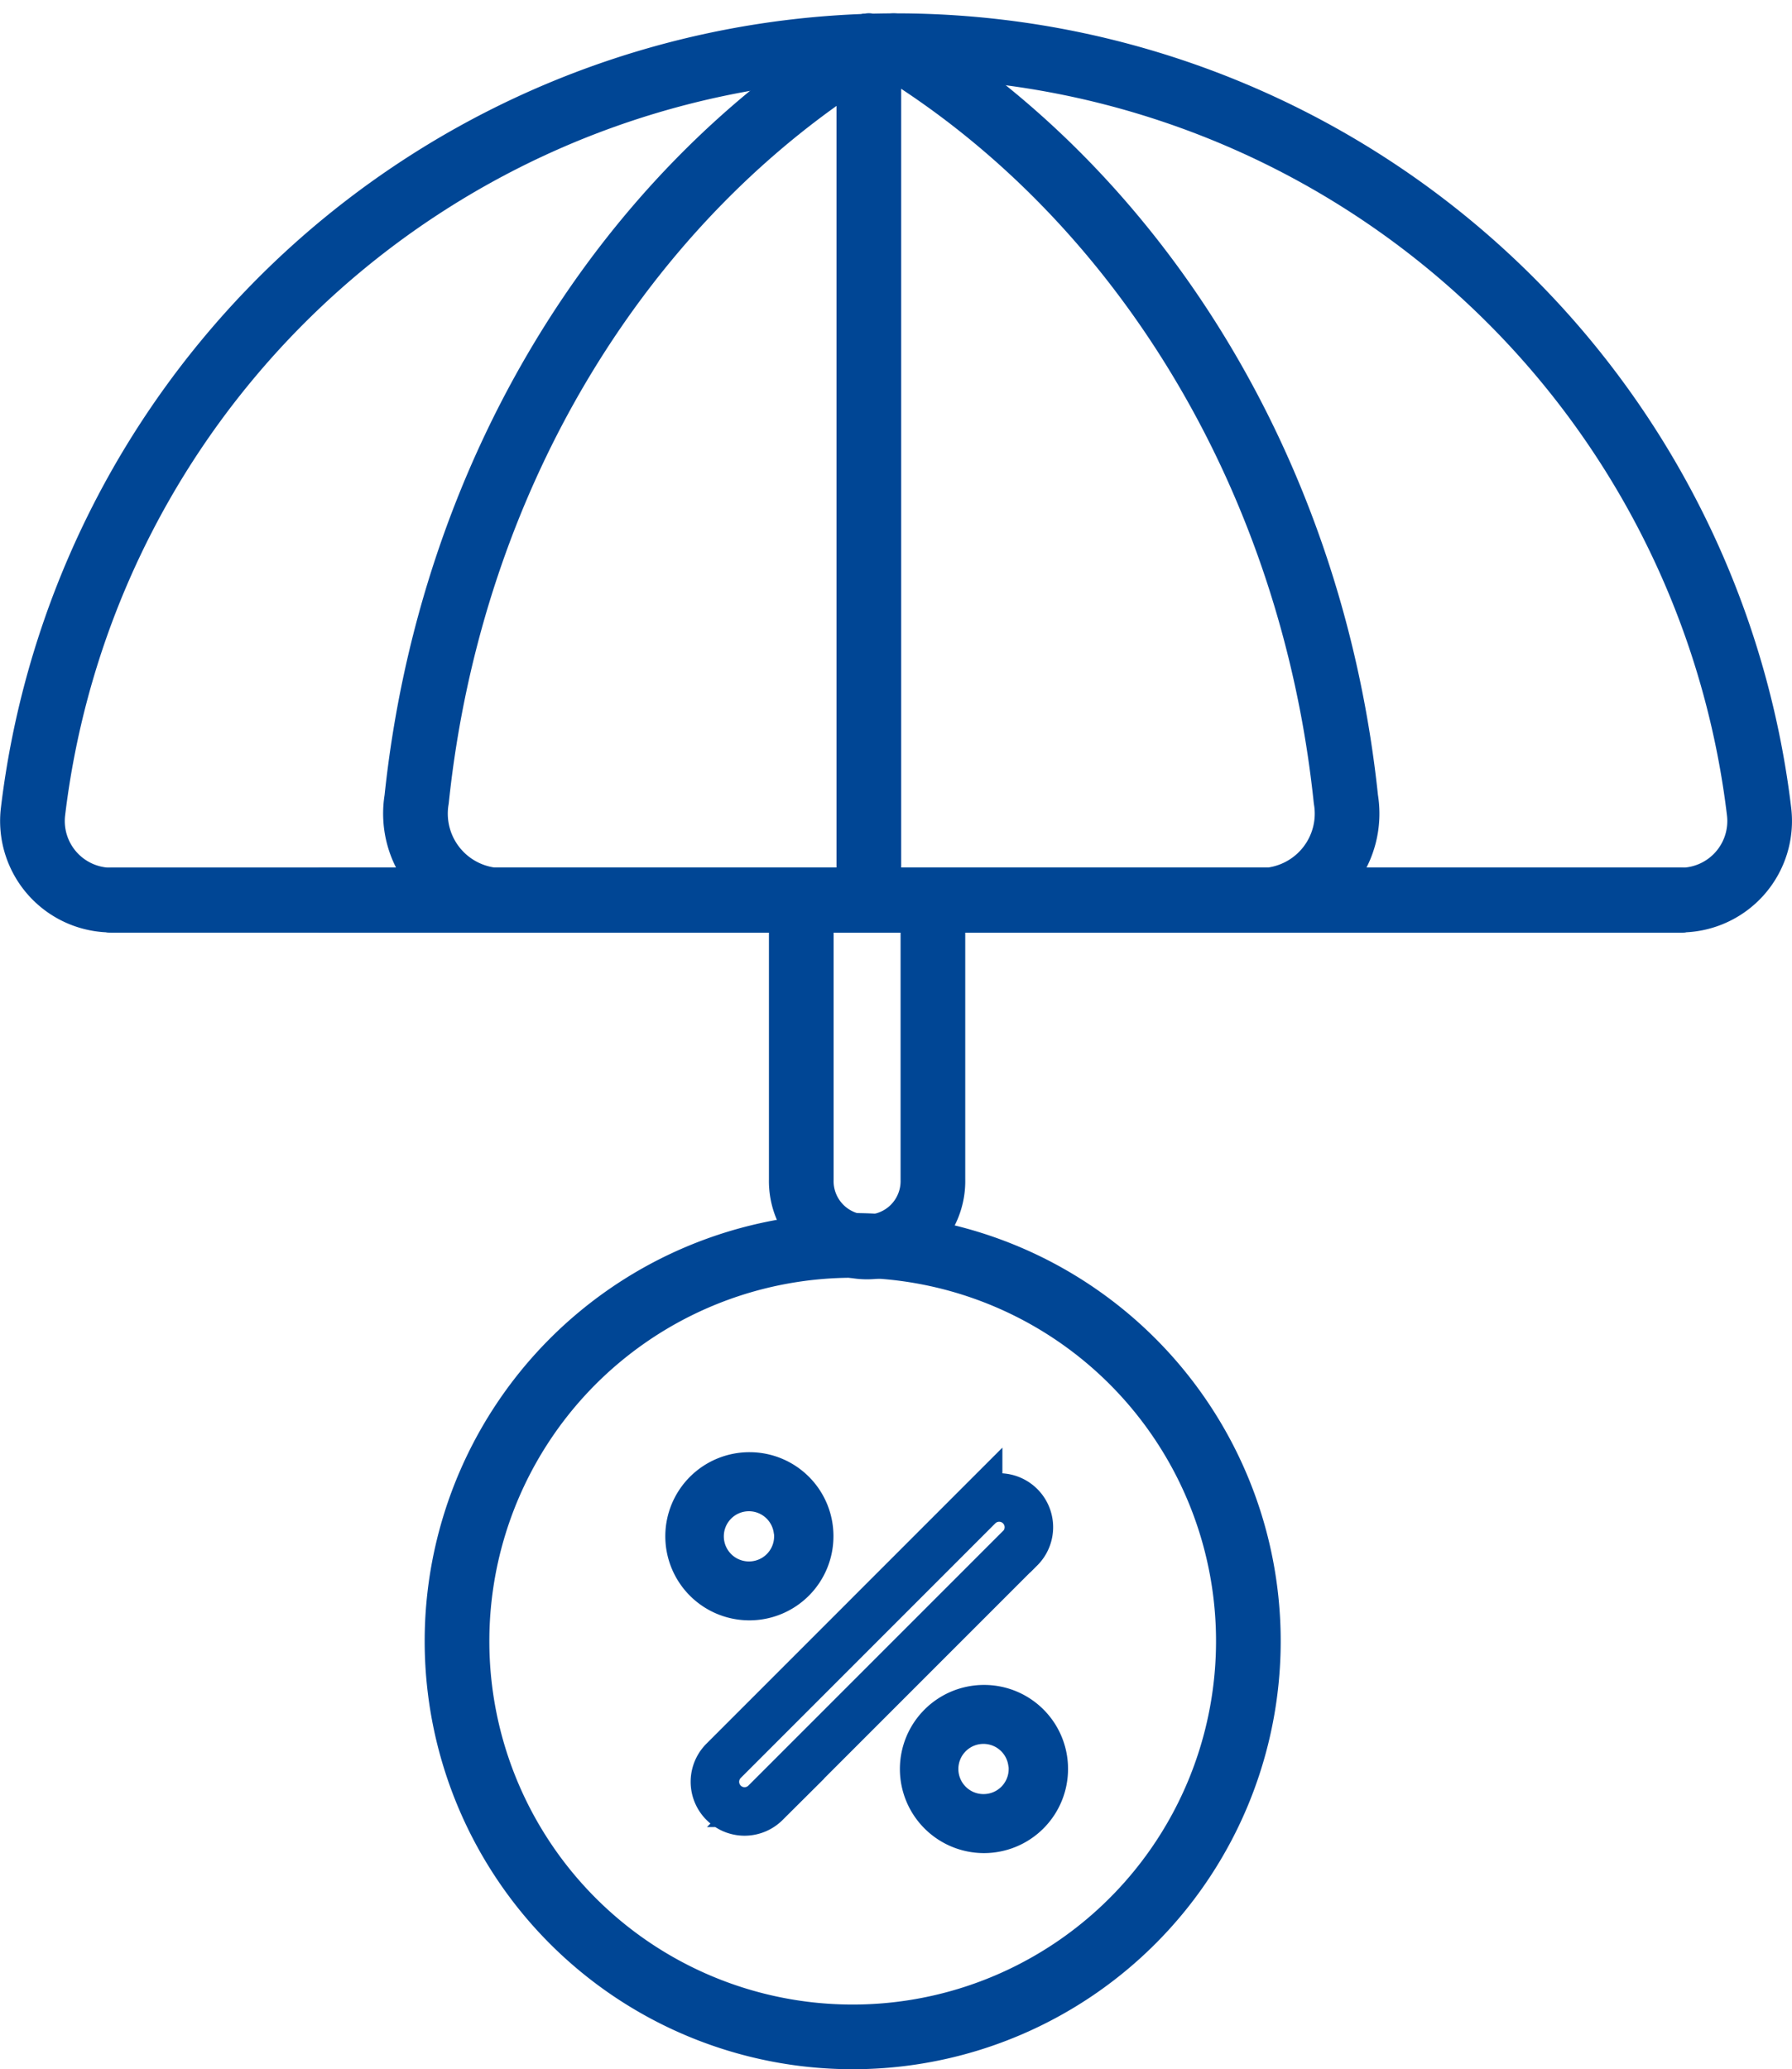 <svg xmlns="http://www.w3.org/2000/svg" width="55.421" height="63.985" viewBox="0 0 55.421 63.985">
  <g id="Group_2358" data-name="Group 2358" transform="translate(0.091 0.501)">
    <g id="Group_2359" data-name="Group 2359" transform="translate(0 0)">
      <path id="Path_2224" data-name="Path 2224" d="M51.979,27.419H3.436a2.445,2.445,0,0,1-2.418-2.745,26.882,26.882,0,0,1,53.38,0A2.445,2.445,0,0,1,51.979,27.419Z" transform="translate(-0.087 -0.087)" fill="none" stroke="#004695" stroke-linecap="round" stroke-width="2"/>
      <path id="Path_2225" data-name="Path 2225" d="M3.666,27.419H39.433A2.684,2.684,0,0,0,41.852,24.3C40.793,14.191,35.407,5.6,27.866,1" transform="translate(-0.319 -0.087)" fill="none" stroke="#004695" stroke-linecap="round" stroke-width="2"/>
      <path id="Path_2226" data-name="Path 2226" d="M52.213,29.94H3.666" transform="translate(-0.319 -2.608)" fill="none" stroke="#004695" stroke-linecap="round" stroke-width="2"/>
      <path id="Path_2227" data-name="Path 2227" d="M53.113,27.419H16.433A2.684,2.684,0,0,1,14.014,24.3C15.073,14.209,20.441,5.628,27.972,1.018c.009-.009.018-.009.027-.018" transform="translate(-1.219 -0.087)" fill="none" stroke="#004695" stroke-linecap="round" stroke-width="2"/>
      <path id="Path_2228" data-name="Path 2228" d="M52.836,29.94H10.816" transform="translate(-0.942 -2.608)" fill="none" stroke="#004695" stroke-linecap="round" stroke-width="2"/>
      <path id="Path_2229" data-name="Path 2229" d="M29.336,27.419V1" transform="translate(-2.556 -0.087)" fill="none" stroke="#004695" stroke-linecap="round" stroke-width="2"/>
      <path id="Path_2230" data-name="Path 2230" d="M31.117,29.94v8.645a2.036,2.036,0,1,1-4.071,0V29.94" transform="translate(-2.356 -2.608)" fill="none" stroke="#004695" stroke-linecap="round" stroke-width="2"/>
      <path id="Path_2231" data-name="Path 2231" d="M15.383,53.875A12.237,12.237,0,1,1,27.619,66.111,12.236,12.236,0,0,1,15.383,53.875Z" transform="translate(-1.34 -3.627)" fill="none" stroke="#004695" stroke-linecap="round" stroke-width="2"/>
      <path id="Path_2232" data-name="Path 2232" d="M25.048,48.642a2.6,2.6,0,1,0,2.593,2.593,2.593,2.593,0,0,0-2.593-2.593m-.018,3.378h-.018a.776.776,0,1,1,.785-.867.311.311,0,0,1,.009.091.775.775,0,0,1-.776.776" transform="translate(-1.956 -4.238)" fill="#004695"/>
      <path id="Path_2233" data-name="Path 2233" d="M32.995,56.525a2.6,2.6,0,1,0,2.593,2.593,2.593,2.593,0,0,0-2.593-2.593M32.976,59.9h-.018a.776.776,0,1,1,.785-.867.31.31,0,0,1,.009.091.775.775,0,0,1-.776.776" transform="translate(-2.648 -4.924)" fill="#004695"/>
      <path id="Path_2234" data-name="Path 2234" d="M33.557,51.746l-7.872,7.872a.916.916,0,1,1-1.294-1.3l7.871-7.872a.916.916,0,0,1,1.3,1.3Z" transform="translate(-2.102 -4.372)" fill="none" stroke="#004695" stroke-linecap="round" stroke-width="1.5"/>
    </g>
  </g>
</svg>
